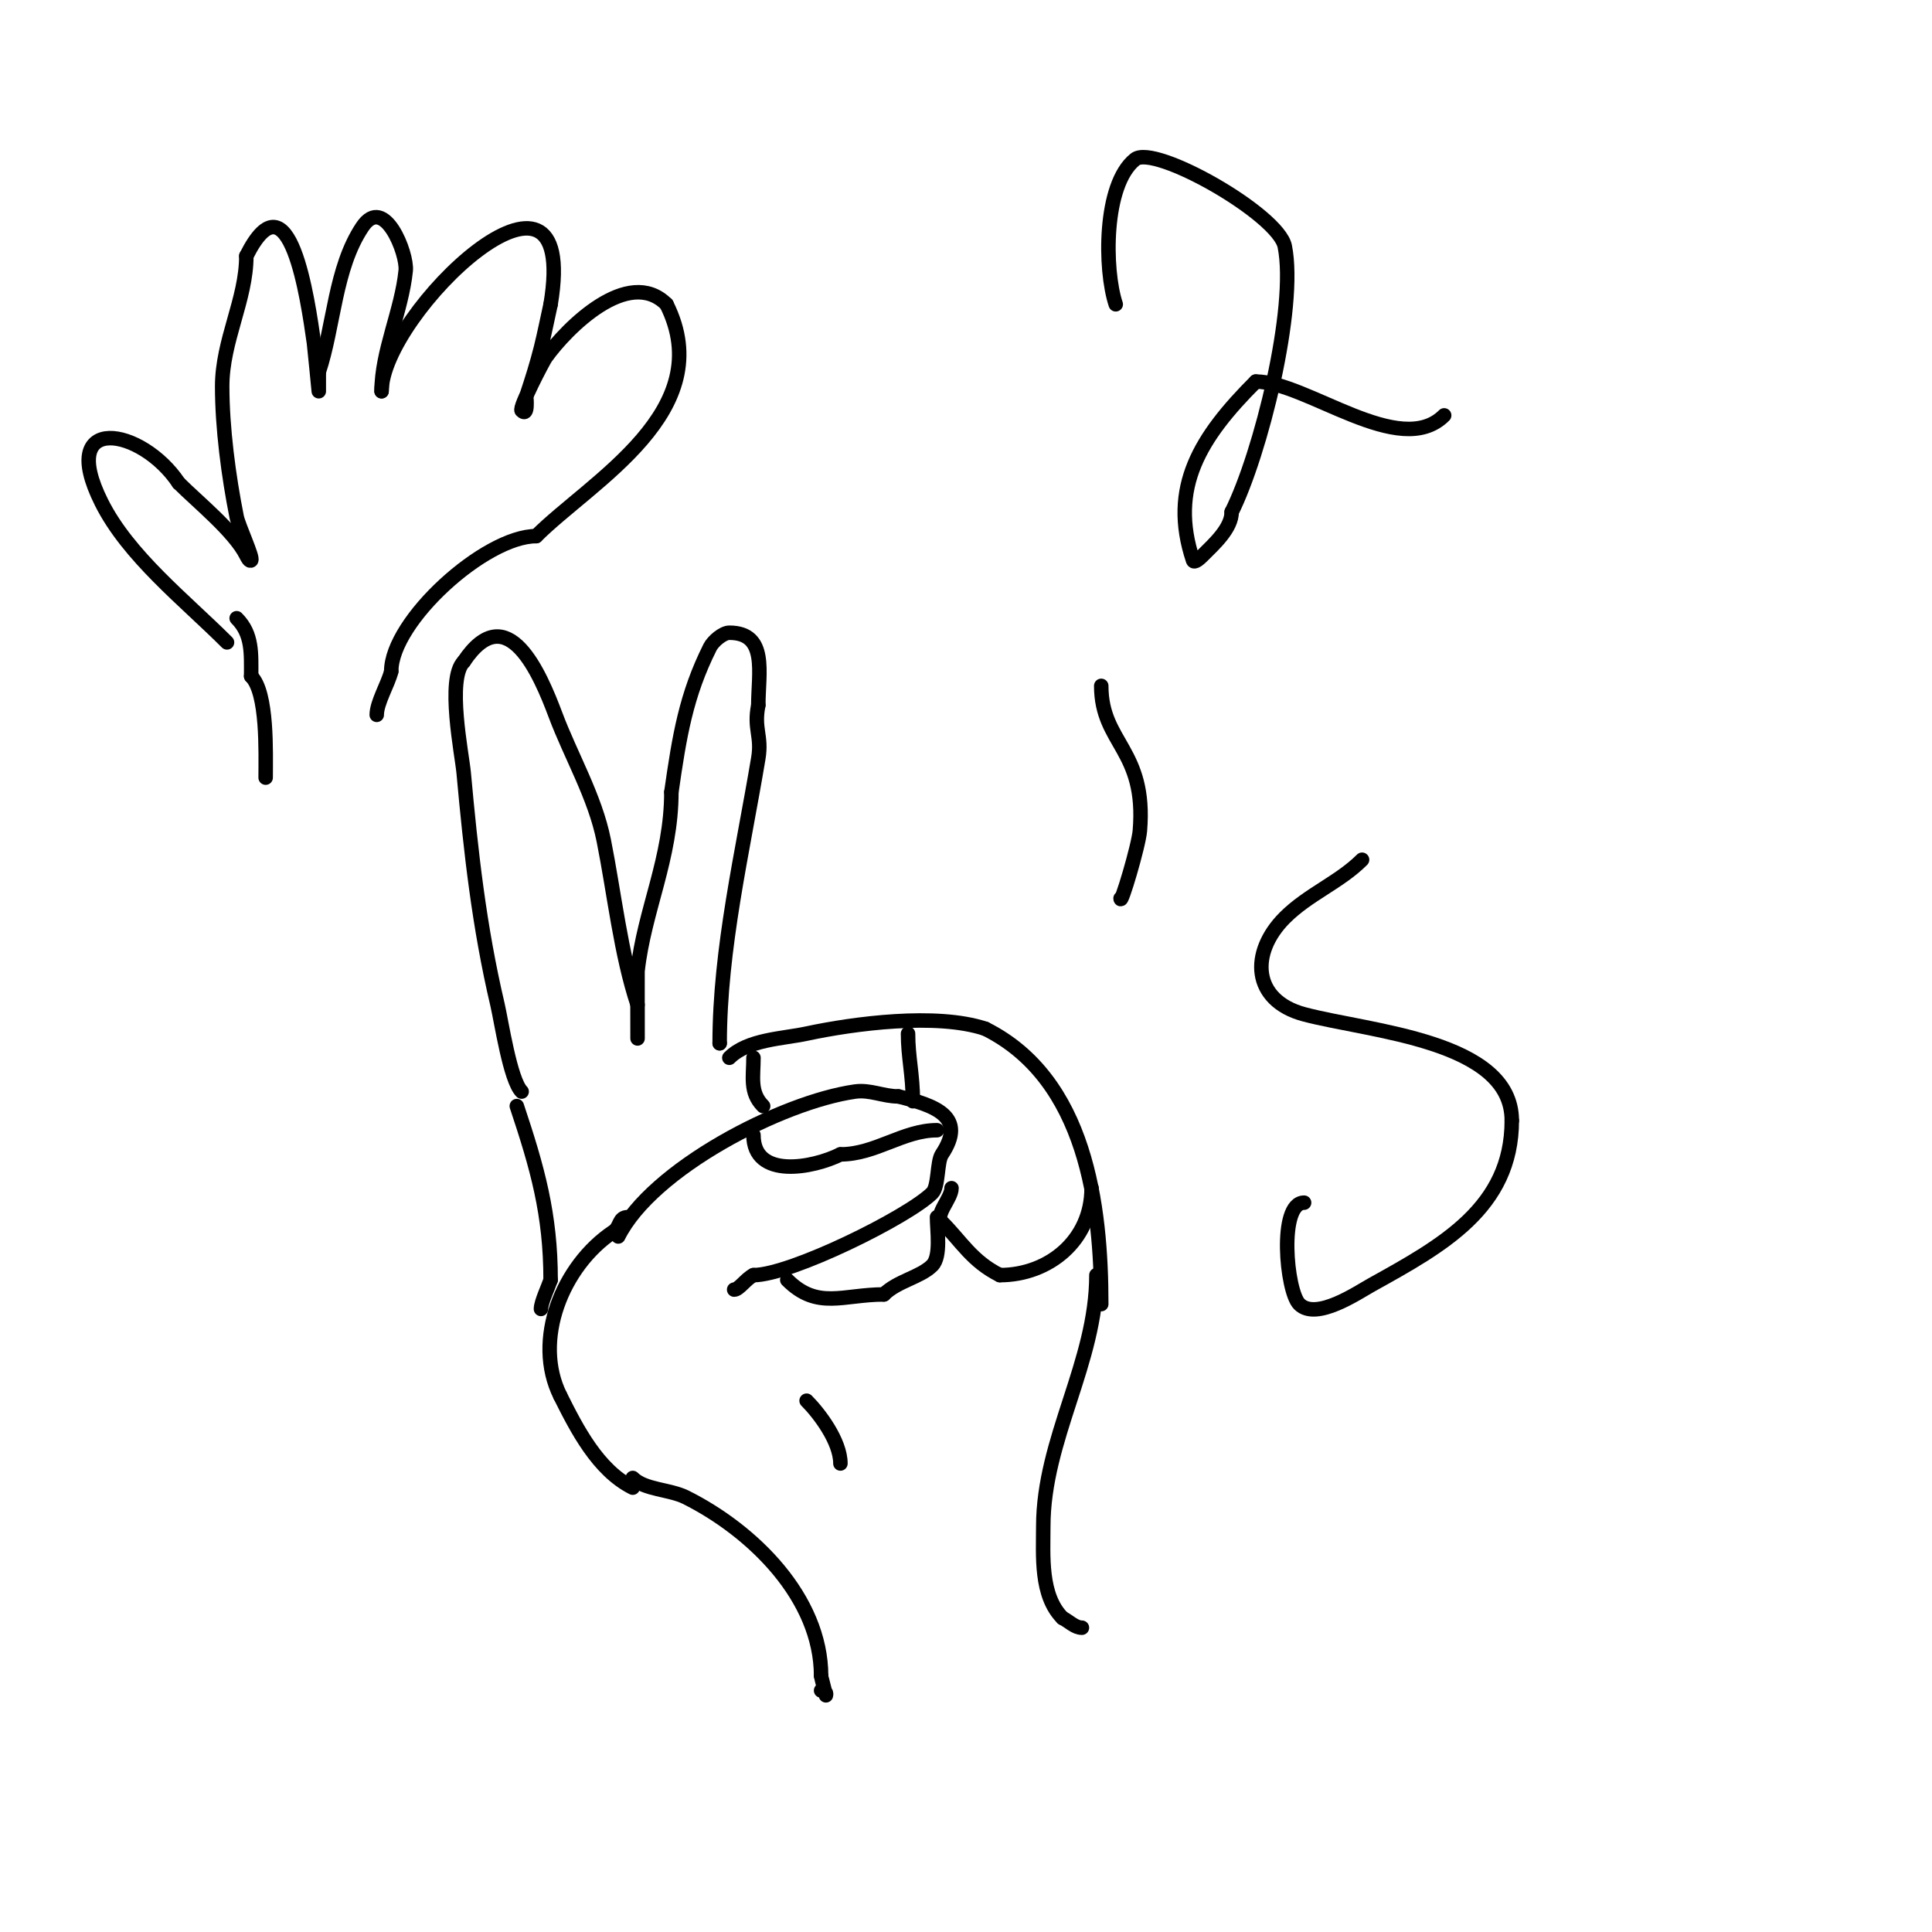 <svg viewBox='0 0 400 400' version='1.1' xmlns='http://www.w3.org/2000/svg' xmlns:xlink='http://www.w3.org/1999/xlink'><g fill='none' stroke='#000000' stroke-width='3' stroke-linecap='round' stroke-linejoin='round'><path d='M108,226c-2.391,-2.391 -4.206,-14.626 -5,-18c-3.805,-16.169 -5.518,-31.693 -7,-48c-0.347,-3.813 -3.557,-19.443 0,-23'/><path d='M96,137c9.043,-13.565 15.883,2.687 19,11c3.195,8.52 8.187,16.937 10,26c2.186,10.931 3.532,23.596 7,34'/><path d='M132,208c0,2.333 0,7 0,7c0,0 -0.029,-13.738 0,-14c1.392,-12.529 7,-23.303 7,-37'/><path d='M139,164c1.666,-11.661 3.044,-20.088 8,-30c0.625,-1.25 2.682,-3 4,-3c8.026,0 6,8.313 6,15'/><path d='M157,146c-0.989,4.947 0.781,6.312 0,11c-3.212,19.271 -8,39.353 -8,59'/><path d='M149,216l0,0'/><path d='M128,256c7.013,-14.026 33.888,-27.841 49,-30c3.152,-0.45 5.831,1 9,1'/><path d='M186,227c7.688,1.922 14.221,4.169 9,12c-1.03,1.545 -0.634,6.634 -2,8c-4.928,4.928 -29.311,17 -37,17'/><path d='M156,264c-1.556,0.778 -3.011,3 -4,3'/><path d='M130,252c-1.988,0 -1.465,1.976 -3,3c-10.58,7.053 -16.75,22.5 -11,34'/><path d='M116,289c3.421,6.843 7.779,15.39 15,19'/><path d='M107,229c4.266,12.798 7,22.356 7,36'/><path d='M114,265c-0.461,1.382 -2,4.626 -2,6'/><path d='M156,235c0,9.213 12.365,6.817 18,4'/><path d='M174,239c7.261,0 12.986,-5 20,-5'/><path d='M151,219c3.806,-3.806 11.031,-3.935 16,-5c9.724,-2.084 26.863,-4.379 37,-1'/><path d='M204,213c20.898,10.449 24,36.62 24,57'/><path d='M226,246c0,10.763 -8.825,18 -19,18'/><path d='M207,264c-5.769,-2.885 -7.977,-6.977 -12,-11c-1.51,-1.51 2,-4.832 2,-7'/><path d='M188,214c0,4.919 1,8.53 1,14'/><path d='M163,265c6.244,6.244 11.572,3 20,3'/><path d='M183,268c2.789,-2.789 7.552,-3.552 10,-6c1.869,-1.869 1,-7.29 1,-10'/><path d='M156,219c0,3.939 -0.834,7.166 2,10'/><path d='M167,290c2.61,2.61 7,8.401 7,13'/><path d='M131,306c2.466,2.466 7.66,2.33 11,4c13.868,6.934 28,20.8 28,37'/><path d='M170,347c0,0.146 1,4 1,4c0,0 0.333,-1 -1,-1'/><path d='M227,264c0,18.052 -11,33.977 -11,52c0,6.055 -0.676,14.324 4,19'/><path d='M220,335c1.358,0.679 2.554,2 4,2'/><path d='M231,63c-2.382,-7.146 -2.556,-24.755 4,-30c4.016,-3.212 29.677,11.386 31,18c2.55,12.752 -5.029,43.057 -11,55'/><path d='M255,106c0,3.394 -3.644,6.644 -6,9c-0.527,0.527 -1.764,1.707 -2,1c-5.025,-15.074 1.491,-25.491 13,-37'/><path d='M260,79c10.498,0 29.838,16.162 39,7'/><path d='M228,142c0,11.951 9.405,13.14 8,30c-0.261,3.136 -4,15.66 -4,14'/><path d='M282,178c-4.674,4.674 -11.144,7.144 -16,12c-7.199,7.199 -6.79,17.123 4,20c13.544,3.612 43,5.368 43,22'/><path d='M313,232c0,18.074 -14.474,25.93 -29,34c-2.891,1.606 -11.501,7.499 -15,4c-2.676,-2.676 -4.321,-21 1,-21'/><path d='M47,133c-8.712,-8.712 -20.444,-17.888 -26,-29c-9.273,-18.546 8.297,-15.555 16,-4'/><path d='M37,100c3.952,3.952 11.519,10.038 14,15c0.211,0.422 0.667,1.333 1,1c0.49,-0.49 -2.622,-7.111 -3,-9c-1.679,-8.397 -3,-18.434 -3,-27c0,-9.511 5,-17.962 5,-27'/><path d='M51,53c8.945,-17.89 12.737,9.158 14,18c0.096,0.673 1,10 1,10c0,0 0,-2.667 0,-4'/><path d='M66,77c3.158,-9.473 3.31,-21.465 9,-30c4.564,-6.846 9.348,5.517 9,9c-0.837,8.375 -5,16.756 -5,25'/><path d='M79,81c0,-16.017 41.267,-55.601 35,-18'/><path d='M114,63c-0.667,3 -1.255,6.019 -2,9c-0.848,3.391 -1.91,6.731 -3,10c-0.092,0.276 0.445,4.445 -1,3c-0.575,-0.575 4.434,-10.207 5,-11c4.326,-6.057 17.102,-18.898 25,-11'/><path d='M138,63c11.05,22.1 -15.664,36.664 -27,48'/><path d='M111,111c-10.55,0 -30,17.547 -30,28'/><path d='M81,139c-0.666,2.666 -3,6.454 -3,9'/><path d='M49,128c3.306,3.306 3,7.318 3,12'/><path d='M52,140c3.434,3.434 3,15.841 3,21'/></g>
</svg>